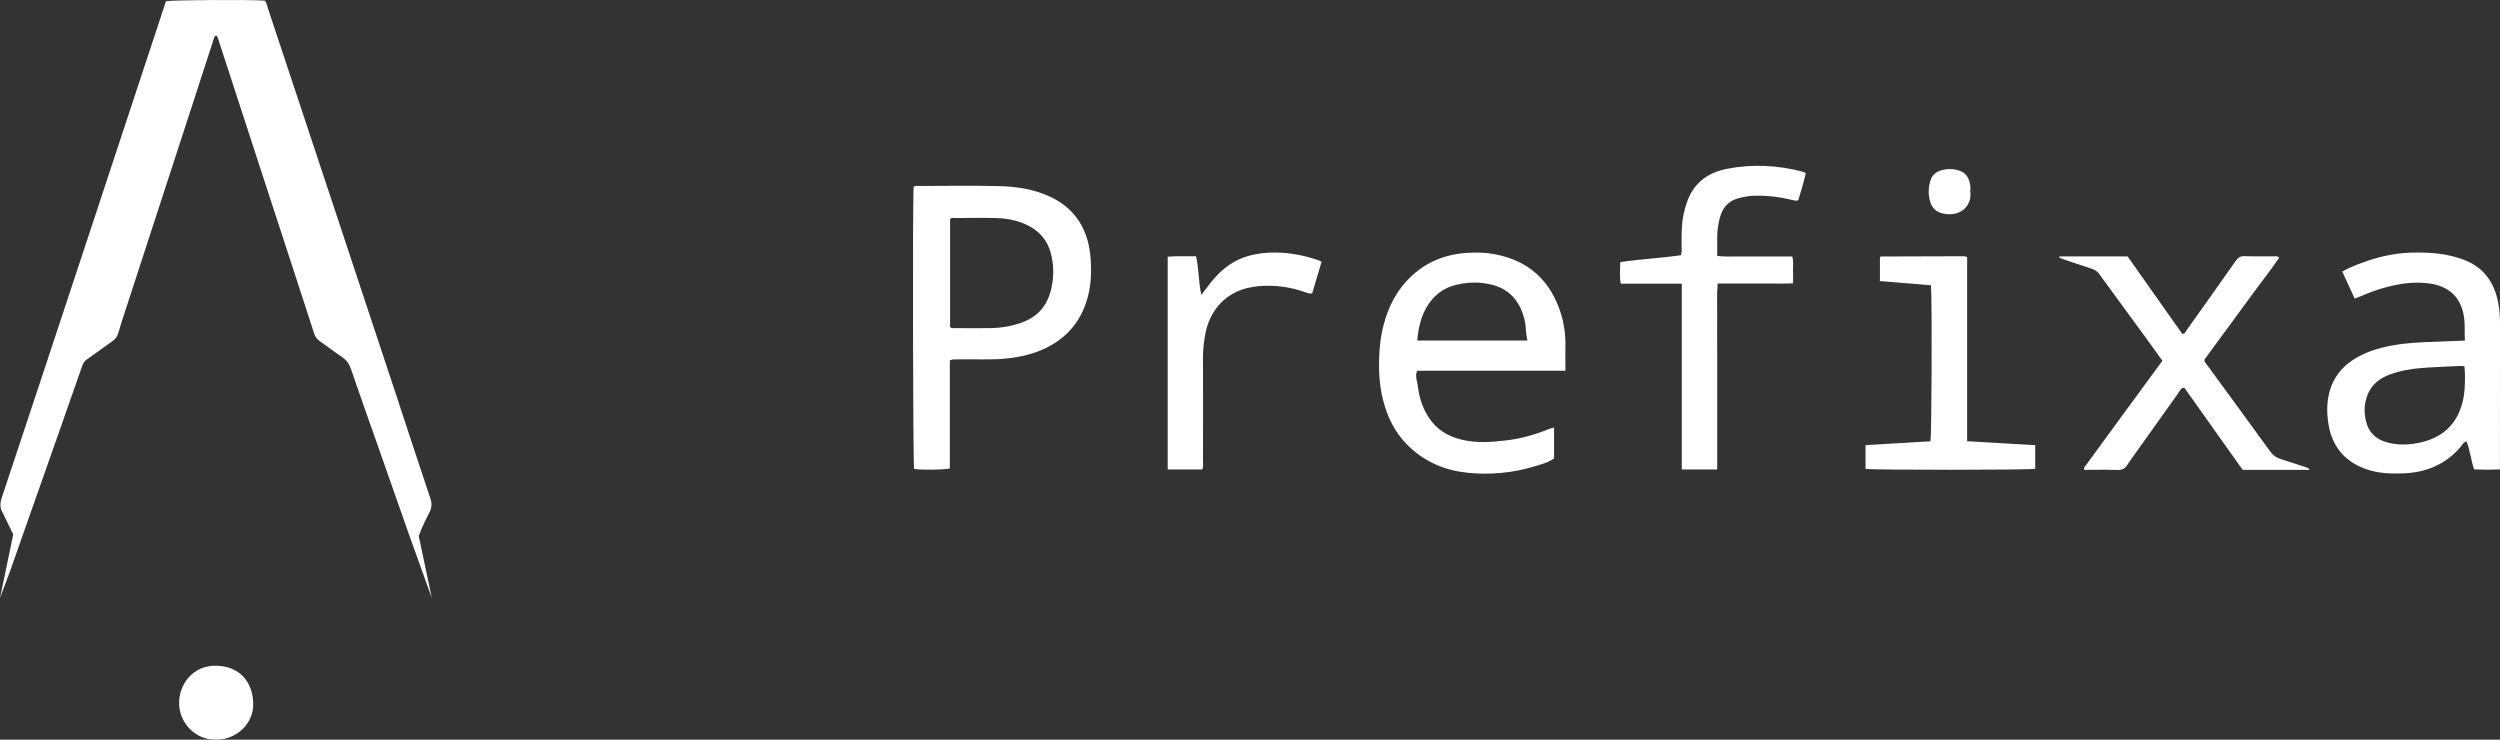 <svg width="169" height="50" viewBox="0 0 169 50" fill="none" xmlns="http://www.w3.org/2000/svg">
<rect x="0" y="0" width="169" height="50" fill="#333333" stroke="none"/>
<path d="M27.605 36.012C26.902 34.02 26.206 32.028 25.507 30.035C24.912 28.348 24.308 26.66 23.734 24.968C23.613 24.607 23.43 24.342 23.117 24.133C22.613 23.794 22.131 23.42 21.632 23.072C21.441 22.946 21.297 22.754 21.232 22.533C20.637 20.675 20.024 18.822 19.42 16.965C18.756 14.925 18.091 12.881 17.422 10.841C16.557 8.183 15.688 5.526 14.824 2.868C14.772 2.703 14.741 2.529 14.633 2.394C14.528 2.42 14.502 2.481 14.476 2.551C13.92 4.273 13.36 5.991 12.799 7.714L10.036 16.195C9.449 18 8.859 19.805 8.272 21.61C8.172 21.915 8.085 22.228 7.99 22.537C7.92 22.763 7.785 22.937 7.581 23.076C7.008 23.472 6.452 23.898 5.878 24.294C5.717 24.403 5.626 24.542 5.565 24.712C5.009 26.299 4.458 27.887 3.897 29.474C3.185 31.501 2.472 33.528 1.755 35.555C1.399 36.569 1.043 37.582 0.686 38.596L0 40.427L0.895 36.129L0.187 34.672C-0.026 34.32 0 34.002 0.126 33.62C2.055 27.83 3.971 22.041 5.883 16.247C7.455 11.485 9.028 6.722 10.601 1.959C10.809 1.328 11.014 0.698 11.218 0.08C11.648 -0.002 16.948 -0.033 17.913 0.045C18.034 0.228 18.078 0.454 18.147 0.672C19.542 4.873 20.936 9.071 22.331 13.272C23.852 17.861 25.377 22.45 26.893 27.039C27.627 29.261 28.348 31.484 29.096 33.702C29.217 34.059 29.183 34.342 29.013 34.672C28.752 35.181 28.496 35.694 28.309 36.238L29.191 40.427M139.226 17.331H143.823L147.524 22.572C147.707 22.567 147.746 22.424 147.811 22.328C148.923 20.767 150.036 19.205 151.135 17.635C151.3 17.4 151.461 17.304 151.747 17.317C152.412 17.339 153.072 17.322 153.737 17.326C153.837 17.326 153.946 17.287 154.072 17.418C153.55 18.192 152.968 18.936 152.408 19.692C151.834 20.471 151.265 21.25 150.692 22.032L149.019 24.311C149.006 24.451 149.093 24.529 149.154 24.612C150.592 26.578 152.034 28.539 153.463 30.514C153.663 30.792 153.902 30.953 154.228 31.049C154.758 31.206 155.279 31.397 155.81 31.562C155.949 31.606 156.07 31.645 156.14 31.762H151.604L147.663 26.212C147.438 26.204 147.385 26.386 147.299 26.508C146.173 28.083 145.052 29.662 143.931 31.236C143.888 31.293 143.853 31.358 143.814 31.419C143.662 31.658 143.471 31.78 143.158 31.771C142.407 31.741 141.651 31.762 140.903 31.762C140.842 31.606 140.951 31.527 141.025 31.427C141.85 30.301 142.672 29.17 143.497 28.044C144.383 26.83 145.274 25.616 146.178 24.386C145.804 23.868 145.443 23.359 145.074 22.854C144.018 21.406 142.954 19.966 141.903 18.518C141.768 18.331 141.598 18.231 141.386 18.161C140.773 17.965 140.16 17.752 139.552 17.548C139.439 17.509 139.326 17.465 139.213 17.422L139.226 17.344V17.331ZM116.083 31.736H113.689V19.175H109.557C109.479 18.679 109.518 18.222 109.531 17.718C110.895 17.513 112.264 17.452 113.628 17.252C113.711 17.026 113.672 16.809 113.676 16.6C113.676 15.899 113.663 15.199 113.806 14.512C113.928 13.934 114.097 13.372 114.427 12.864C114.975 12.02 115.8 11.598 116.726 11.415C118.451 11.076 120.175 11.163 121.883 11.611C121.931 11.624 121.974 11.659 122.07 11.707C121.939 12.324 121.735 12.929 121.566 13.533C121.387 13.603 121.231 13.533 121.083 13.503C120.249 13.299 119.393 13.207 118.533 13.233C118.177 13.246 117.829 13.316 117.482 13.412C116.826 13.594 116.456 14.038 116.278 14.664C116.144 15.147 116.074 15.643 116.083 16.143C116.083 16.521 116.083 16.895 116.083 17.3C116.652 17.374 117.204 17.326 117.751 17.335C118.325 17.344 118.898 17.335 119.472 17.335H121.153C121.261 17.648 121.196 17.953 121.209 18.248C121.222 18.531 121.209 18.818 121.209 19.153C120.632 19.183 120.084 19.166 119.532 19.166C118.959 19.166 118.385 19.166 117.812 19.166H116.113C116.048 19.879 116.091 20.575 116.083 21.267C116.074 21.967 116.083 22.672 116.083 23.372V31.741V31.736ZM130.541 19.284L127.083 19.001V17.396C127.083 17.396 127.096 17.383 127.105 17.37C127.118 17.357 127.131 17.339 127.144 17.339C128.99 17.335 130.837 17.326 132.683 17.322C132.77 17.322 132.861 17.309 132.979 17.391V29.827C134.53 29.914 136.042 30.001 137.58 30.092V31.693C137.132 31.775 126.64 31.78 126.11 31.697V30.092C127.587 30.005 129.047 29.918 130.498 29.831C130.581 29.409 130.615 20.31 130.533 19.284H130.541ZM81.261 31.736H78.937V17.352C79.567 17.296 80.201 17.339 80.853 17.322C81.048 18.179 81.013 19.04 81.209 19.936L81.713 19.275C82.247 18.566 82.868 17.961 83.681 17.57C84.207 17.317 84.763 17.183 85.328 17.117C86.644 16.97 87.925 17.178 89.177 17.609C89.225 17.626 89.268 17.661 89.338 17.7L88.703 19.831C88.499 19.875 88.356 19.797 88.208 19.744C87.226 19.396 86.183 19.257 85.149 19.34C83.959 19.431 82.929 19.879 82.199 20.871C81.778 21.441 81.543 22.102 81.439 22.798C81.37 23.255 81.317 23.716 81.322 24.185C81.331 26.504 81.326 28.822 81.322 31.145C81.322 31.34 81.365 31.541 81.27 31.741L81.261 31.736ZM14.62 49.996C13.234 50.052 12.091 48.873 12.108 47.49C12.121 46.229 13.06 44.976 14.598 45.002C16.223 45.029 17.07 46.111 17.118 47.525C17.165 48.904 16.005 50 14.624 50L14.62 49.996ZM133.192 12.964C133.322 14.016 132.371 14.756 131.189 14.39C130.828 14.277 130.589 14.003 130.481 13.638C130.337 13.164 130.35 12.685 130.494 12.215C130.585 11.907 130.785 11.68 131.085 11.563C131.549 11.385 132.027 11.385 132.497 11.55C132.961 11.715 133.122 12.107 133.192 12.55C133.213 12.69 133.192 12.837 133.192 12.964ZM73.454 16.039C73.032 14.76 72.203 13.864 70.982 13.294C69.887 12.785 68.722 12.611 67.545 12.581C65.738 12.537 63.926 12.568 62.114 12.572C61.997 12.572 61.862 12.533 61.763 12.633C61.684 13.481 61.715 31.297 61.793 31.701C62.362 31.78 63.778 31.762 64.209 31.671V24.359C64.43 24.264 64.626 24.303 64.821 24.294C65.912 24.264 67.002 24.351 68.093 24.229C69.005 24.129 69.891 23.924 70.717 23.52C71.99 22.894 72.898 21.924 73.38 20.571C73.641 19.84 73.754 19.088 73.754 18.309C73.754 17.535 73.697 16.774 73.454 16.03V16.039ZM70.99 19.788C70.678 20.871 69.956 21.519 68.922 21.858C68.31 22.063 67.671 22.163 67.024 22.18C66.163 22.198 65.303 22.185 64.443 22.18C64.374 22.18 64.3 22.193 64.226 22.102V14.812C64.33 14.69 64.46 14.738 64.582 14.738C65.516 14.738 66.446 14.712 67.38 14.742C68.206 14.769 69.009 14.938 69.735 15.378C70.395 15.778 70.83 16.348 71.029 17.091C71.268 17.992 71.255 18.888 70.995 19.792L70.99 19.788ZM105.821 25.064C105.821 24.455 105.812 23.92 105.821 23.381C105.838 22.646 105.734 21.911 105.521 21.206C104.822 18.962 103.327 17.605 101.016 17.178C100.381 17.061 99.743 17.052 99.095 17.1C97.649 17.209 96.389 17.726 95.342 18.735C94.442 19.605 93.882 20.671 93.556 21.871C93.282 22.881 93.209 23.916 93.226 24.955C93.248 26.078 93.443 27.16 93.882 28.196C94.203 28.957 94.681 29.644 95.281 30.214C96.402 31.271 97.757 31.823 99.282 31.967C100.794 32.106 102.284 31.967 103.735 31.527C104.192 31.388 104.661 31.271 105.056 30.988V28.9C104.922 28.939 104.8 28.961 104.687 29.009C103.753 29.392 102.788 29.657 101.789 29.775C100.816 29.888 99.834 29.962 98.865 29.735C97.909 29.514 97.114 29.057 96.567 28.196C96.141 27.53 95.92 26.799 95.833 26.03C95.798 25.725 95.641 25.412 95.802 25.06H105.816L105.821 25.064ZM96.849 20.201C97.227 19.766 97.727 19.453 98.283 19.297C99.104 19.07 99.934 19.035 100.772 19.227C102.024 19.514 102.723 20.332 103.04 21.541C103.166 22.011 103.132 22.498 103.253 23.02H95.807C95.898 21.963 96.15 20.993 96.849 20.197V20.201ZM169 21.871C169.004 21.406 168.965 20.941 168.882 20.484C168.622 19.105 167.918 18.079 166.558 17.561C165.45 17.139 164.29 17.052 163.13 17.074C162.092 17.096 161.062 17.283 160.08 17.622C159.489 17.826 158.903 18.031 158.338 18.361L159.181 20.192C159.776 19.94 160.337 19.705 160.919 19.527C161.988 19.205 163.074 19.009 164.199 19.157C165.437 19.323 166.341 19.988 166.562 21.397C166.645 21.937 166.597 22.467 166.623 23.024C165.95 23.05 165.311 23.081 164.668 23.102C163.669 23.133 162.67 23.176 161.679 23.359C160.758 23.533 159.876 23.798 159.081 24.316C158.303 24.82 157.756 25.508 157.495 26.408C157.278 27.16 157.282 27.93 157.408 28.687C157.652 30.17 158.481 31.184 159.911 31.701C160.758 32.01 161.631 32.032 162.505 31.997C163.999 31.936 165.289 31.406 166.297 30.257C166.423 30.114 166.497 29.914 166.732 29.831C166.992 30.436 167.023 31.105 167.253 31.732C167.827 31.754 168.391 31.762 168.995 31.727V31.097C168.995 28.022 168.995 24.942 169 21.867V21.871ZM166.61 26.277C166.588 26.578 166.545 26.882 166.471 27.174C166.084 28.739 165.046 29.622 163.512 29.936C162.739 30.092 161.948 30.11 161.179 29.844C160.519 29.614 160.111 29.166 159.941 28.478C159.789 27.848 159.815 27.239 160.067 26.639C160.358 25.943 160.914 25.547 161.597 25.299C162.431 24.999 163.295 24.899 164.173 24.842C164.903 24.799 165.637 24.768 166.367 24.738C166.436 24.738 166.506 24.755 166.597 24.768C166.649 25.277 166.641 25.777 166.606 26.277H166.61Z" fill="white"/>
</svg>
